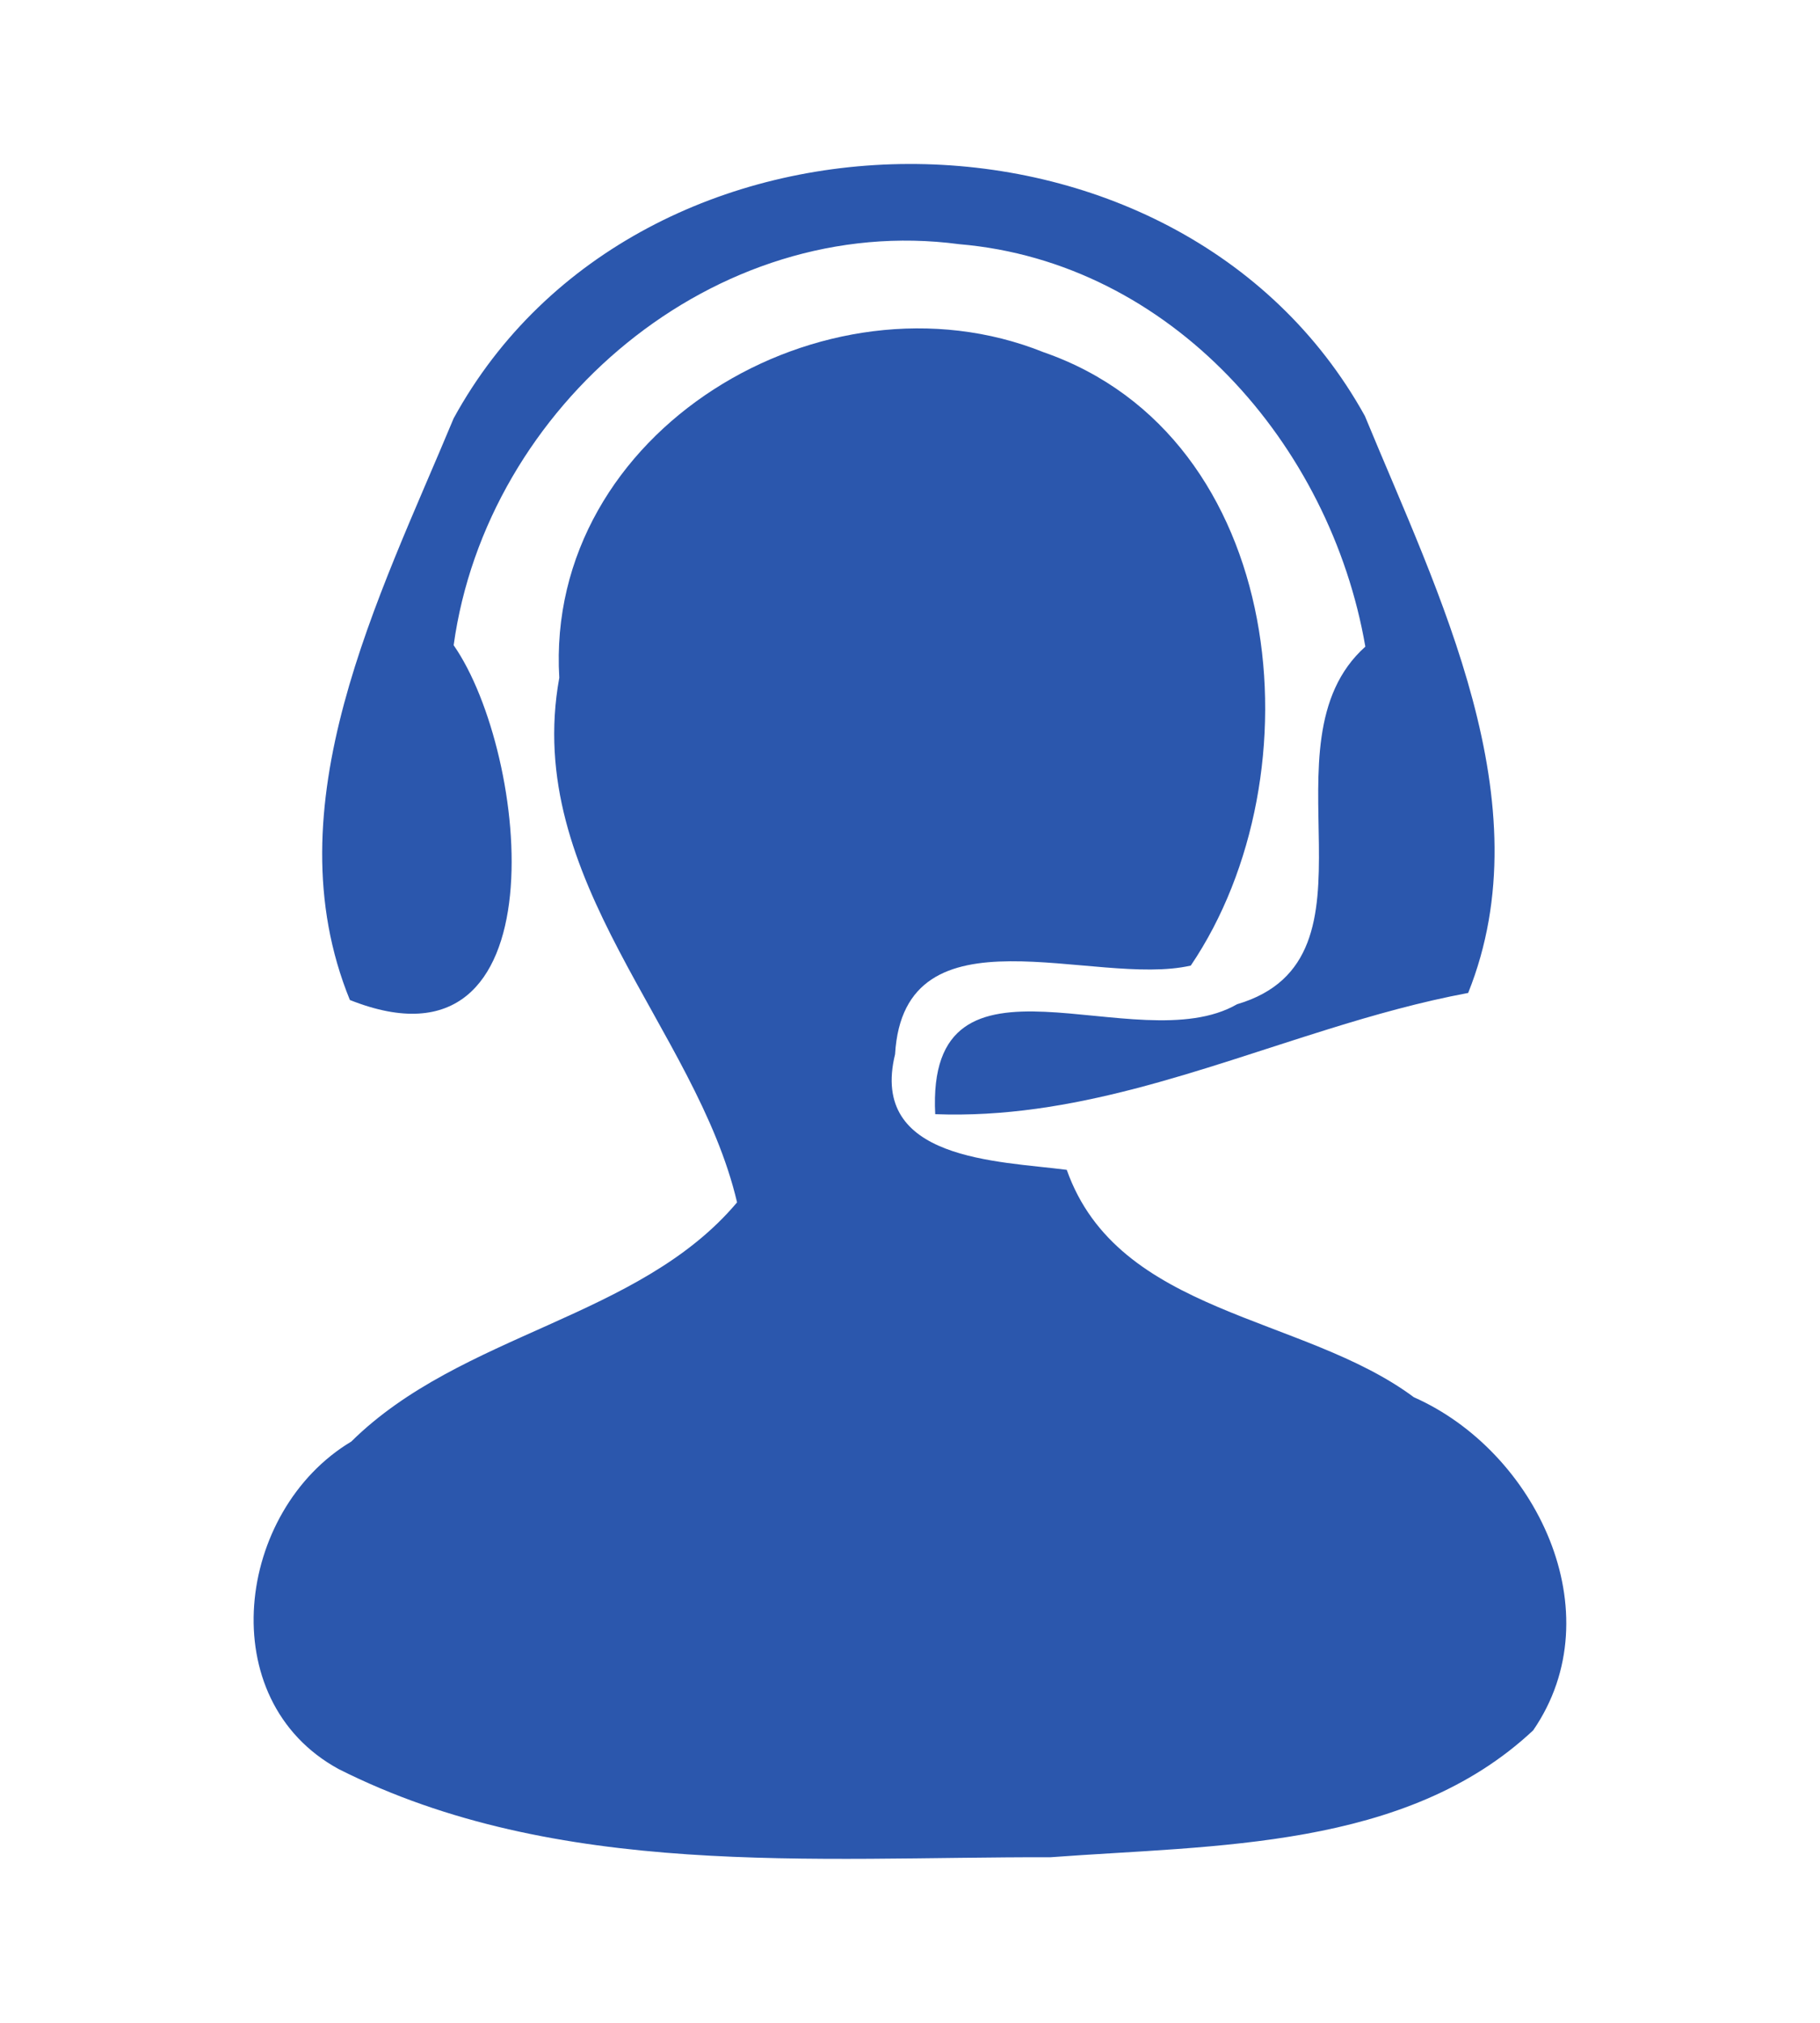 <?xml version="1.0" encoding="utf-8"?>
<!-- Generator: Adobe Illustrator 26.0.0, SVG Export Plug-In . SVG Version: 6.00 Build 0)  -->
<svg version="1.1" id="Layer_1" xmlns="http://www.w3.org/2000/svg" xmlns:xlink="http://www.w3.org/1999/xlink" x="0px" y="0px"
	 viewBox="0 0 540 600" style="enable-background:new 0 0 540 600;" xml:space="preserve">
<style type="text/css">
	.st0{fill:#2B57AD;}
</style>
<g id="_x23_f46a6aff">
	<path class="st0" d="M134.6,124.08c54.86-100.19,214.94-100.75,270.36-0.7c21.69,52.62,53.32,114.61,30.65,171.14
		c-14.04,2.62-27.82,6.49-41.51,10.75c-38.3,11.9-75.9,26.76-116.62,25.21c-2.8-54.72,59.75-15.39,89.56-32.61
		c46.04-13.57,6.02-77.38,38.06-106.07c-10.36-60.03-57.65-114.05-120.49-119.37c-72.49-9.66-140.22,48-150.01,118.95
		c22.39,32.19,32.47,130.42-30.79,105.23C80.3,238.97,112.49,177.26,134.6,124.08z"/>
	<path class="st0" d="M165.94,201.04c-4.34-73.19,78.64-122.72,143.71-96.56c72.21,25.05,82,125.24,43.66,181.92
		c-28.55,6.58-85.08-18.75-87.74,26.31c-7.7,31.49,30.51,31.63,50.94,34.28c15.25,43.1,70.11,42.96,102.99,67.45
		c36.1,15.95,59.47,63.81,35.4,98.8c-37.78,35.4-94.6,34-143.16,37.64c-70.53-0.14-146.37,6.58-211.3-26.17
		c-37.64-20.57-30.37-76.69,3.78-97.12c32.75-32.33,85.36-36.38,114.47-70.95C206.53,304.88,155.03,261.22,165.94,201.04z"/>
</g>
</svg>

